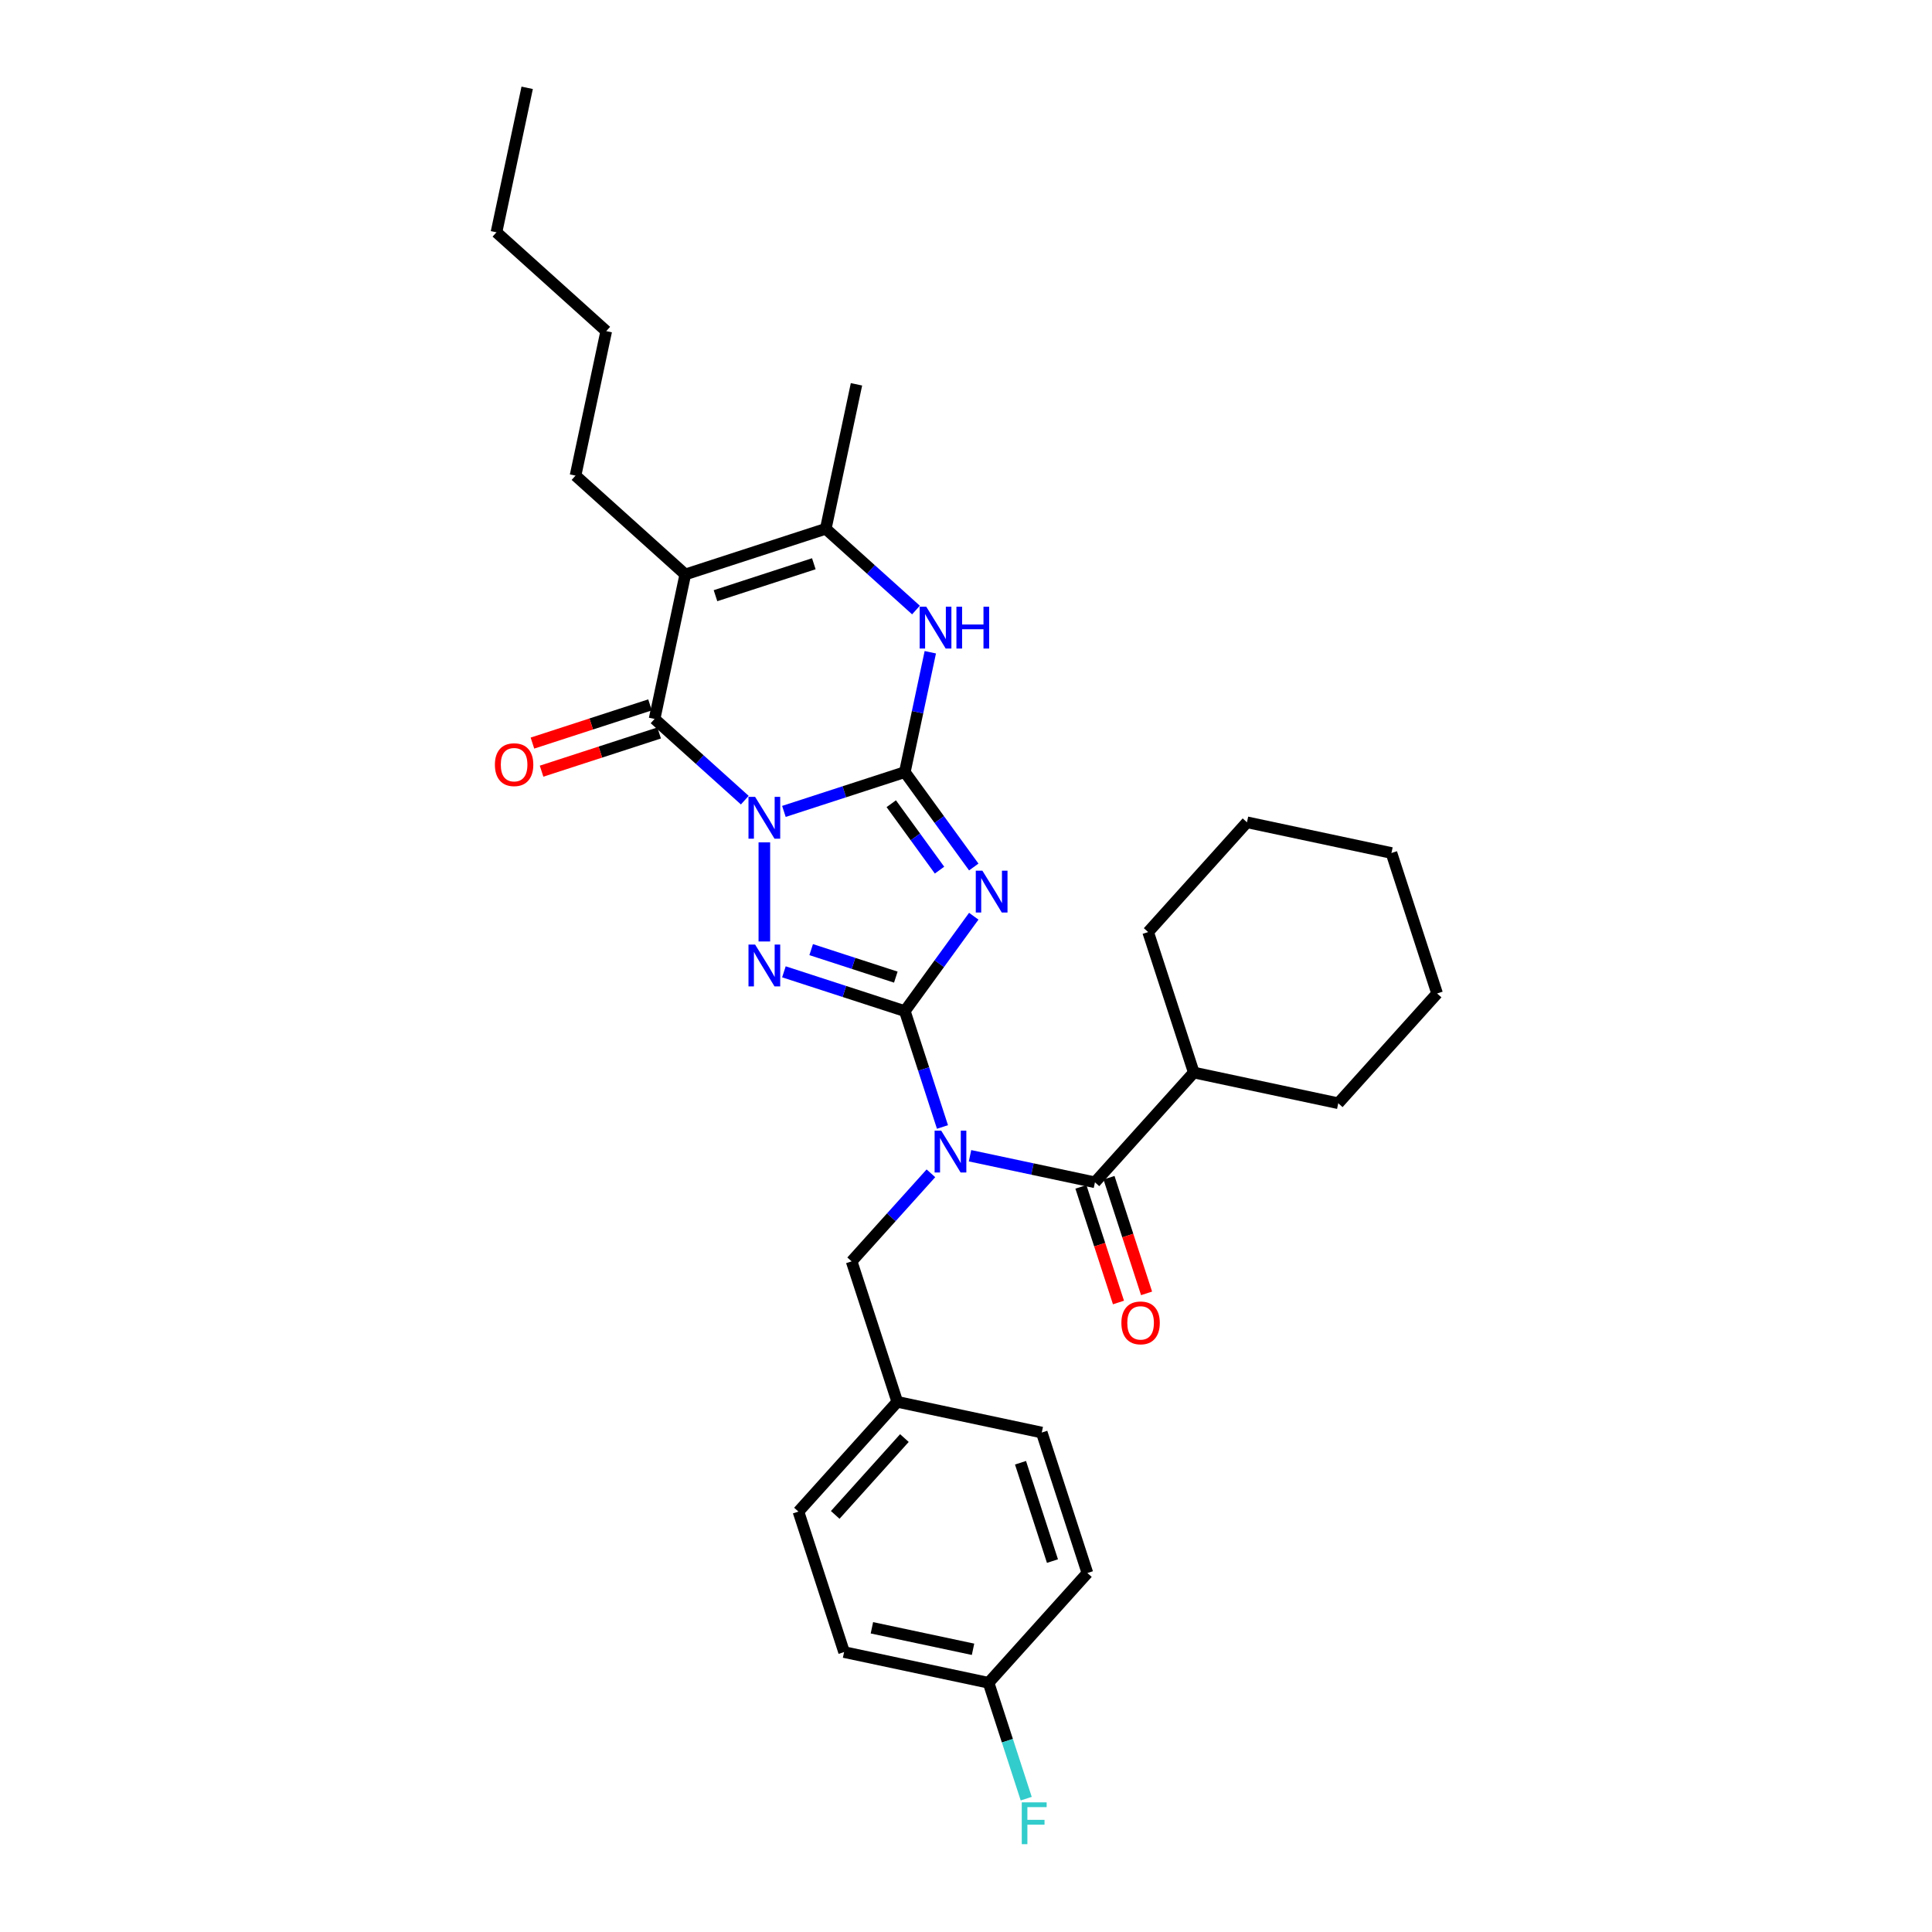 <?xml version='1.0' encoding='iso-8859-1'?>
<svg version='1.1' baseProfile='full'
              xmlns='http://www.w3.org/2000/svg'
                      xmlns:rdkit='http://www.rdkit.org/xml'
                      xmlns:xlink='http://www.w3.org/1999/xlink'
                  xml:space='preserve'
width='1000px' height='1000px' viewBox='0 0 1000 1000'>
<!-- END OF HEADER -->
<rect style='opacity:1.0;fill:#FFFFFF;stroke:none' width='1000' height='1000' x='0' y='0'> </rect>
<path class='bond-0' d='M 405.748,419.983 L 437.042,409.815' style='fill:none;fill-rule:evenodd;stroke:#0000FF;stroke-width:6px;stroke-linecap:butt;stroke-linejoin:miter;stroke-opacity:1' />
<path class='bond-0' d='M 437.042,409.815 L 468.336,399.646' style='fill:none;fill-rule:evenodd;stroke:#000000;stroke-width:6px;stroke-linecap:butt;stroke-linejoin:miter;stroke-opacity:1' />
<path class='bond-3' d='M 395.626,436.009 L 395.626,487.306' style='fill:none;fill-rule:evenodd;stroke:#0000FF;stroke-width:6px;stroke-linecap:butt;stroke-linejoin:miter;stroke-opacity:1' />
<path class='bond-4' d='M 385.503,414.157 L 362.157,393.136' style='fill:none;fill-rule:evenodd;stroke:#0000FF;stroke-width:6px;stroke-linecap:butt;stroke-linejoin:miter;stroke-opacity:1' />
<path class='bond-4' d='M 362.157,393.136 L 338.81,372.115' style='fill:none;fill-rule:evenodd;stroke:#000000;stroke-width:6px;stroke-linecap:butt;stroke-linejoin:miter;stroke-opacity:1' />
<path class='bond-2' d='M 468.336,399.646 L 486.178,424.204' style='fill:none;fill-rule:evenodd;stroke:#000000;stroke-width:6px;stroke-linecap:butt;stroke-linejoin:miter;stroke-opacity:1' />
<path class='bond-2' d='M 486.178,424.204 L 504.02,448.761' style='fill:none;fill-rule:evenodd;stroke:#0000FF;stroke-width:6px;stroke-linecap:butt;stroke-linejoin:miter;stroke-opacity:1' />
<path class='bond-2' d='M 461.319,416.001 L 473.808,433.191' style='fill:none;fill-rule:evenodd;stroke:#000000;stroke-width:6px;stroke-linecap:butt;stroke-linejoin:miter;stroke-opacity:1' />
<path class='bond-2' d='M 473.808,433.191 L 486.297,450.381' style='fill:none;fill-rule:evenodd;stroke:#0000FF;stroke-width:6px;stroke-linecap:butt;stroke-linejoin:miter;stroke-opacity:1' />
<path class='bond-7' d='M 468.336,399.646 L 474.931,368.624' style='fill:none;fill-rule:evenodd;stroke:#000000;stroke-width:6px;stroke-linecap:butt;stroke-linejoin:miter;stroke-opacity:1' />
<path class='bond-7' d='M 474.931,368.624 L 481.525,337.601' style='fill:none;fill-rule:evenodd;stroke:#0000FF;stroke-width:6px;stroke-linecap:butt;stroke-linejoin:miter;stroke-opacity:1' />
<path class='bond-1' d='M 468.336,523.35 L 437.042,513.181' style='fill:none;fill-rule:evenodd;stroke:#000000;stroke-width:6px;stroke-linecap:butt;stroke-linejoin:miter;stroke-opacity:1' />
<path class='bond-1' d='M 437.042,513.181 L 405.748,503.013' style='fill:none;fill-rule:evenodd;stroke:#0000FF;stroke-width:6px;stroke-linecap:butt;stroke-linejoin:miter;stroke-opacity:1' />
<path class='bond-1' d='M 463.673,505.757 L 441.767,498.639' style='fill:none;fill-rule:evenodd;stroke:#000000;stroke-width:6px;stroke-linecap:butt;stroke-linejoin:miter;stroke-opacity:1' />
<path class='bond-1' d='M 441.767,498.639 L 419.861,491.522' style='fill:none;fill-rule:evenodd;stroke:#0000FF;stroke-width:6px;stroke-linecap:butt;stroke-linejoin:miter;stroke-opacity:1' />
<path class='bond-5' d='M 468.336,523.35 L 478.08,553.337' style='fill:none;fill-rule:evenodd;stroke:#000000;stroke-width:6px;stroke-linecap:butt;stroke-linejoin:miter;stroke-opacity:1' />
<path class='bond-5' d='M 478.08,553.337 L 487.823,583.323' style='fill:none;fill-rule:evenodd;stroke:#0000FF;stroke-width:6px;stroke-linecap:butt;stroke-linejoin:miter;stroke-opacity:1' />
<path class='bond-31' d='M 468.336,523.35 L 486.178,498.792' style='fill:none;fill-rule:evenodd;stroke:#000000;stroke-width:6px;stroke-linecap:butt;stroke-linejoin:miter;stroke-opacity:1' />
<path class='bond-31' d='M 486.178,498.792 L 504.02,474.235' style='fill:none;fill-rule:evenodd;stroke:#0000FF;stroke-width:6px;stroke-linecap:butt;stroke-linejoin:miter;stroke-opacity:1' />
<path class='bond-6' d='M 338.81,372.115 L 354.705,297.333' style='fill:none;fill-rule:evenodd;stroke:#000000;stroke-width:6px;stroke-linecap:butt;stroke-linejoin:miter;stroke-opacity:1' />
<path class='bond-11' d='M 336.448,364.844 L 306.017,374.731' style='fill:none;fill-rule:evenodd;stroke:#000000;stroke-width:6px;stroke-linecap:butt;stroke-linejoin:miter;stroke-opacity:1' />
<path class='bond-11' d='M 306.017,374.731 L 275.587,384.618' style='fill:none;fill-rule:evenodd;stroke:#FF0000;stroke-width:6px;stroke-linecap:butt;stroke-linejoin:miter;stroke-opacity:1' />
<path class='bond-11' d='M 341.173,379.386 L 310.742,389.273' style='fill:none;fill-rule:evenodd;stroke:#000000;stroke-width:6px;stroke-linecap:butt;stroke-linejoin:miter;stroke-opacity:1' />
<path class='bond-11' d='M 310.742,389.273 L 280.312,399.161' style='fill:none;fill-rule:evenodd;stroke:#FF0000;stroke-width:6px;stroke-linecap:butt;stroke-linejoin:miter;stroke-opacity:1' />
<path class='bond-9' d='M 502.084,598.212 L 534.414,605.084' style='fill:none;fill-rule:evenodd;stroke:#0000FF;stroke-width:6px;stroke-linecap:butt;stroke-linejoin:miter;stroke-opacity:1' />
<path class='bond-9' d='M 534.414,605.084 L 566.744,611.956' style='fill:none;fill-rule:evenodd;stroke:#000000;stroke-width:6px;stroke-linecap:butt;stroke-linejoin:miter;stroke-opacity:1' />
<path class='bond-10' d='M 481.839,607.303 L 461.322,630.089' style='fill:none;fill-rule:evenodd;stroke:#0000FF;stroke-width:6px;stroke-linecap:butt;stroke-linejoin:miter;stroke-opacity:1' />
<path class='bond-10' d='M 461.322,630.089 L 440.805,652.876' style='fill:none;fill-rule:evenodd;stroke:#000000;stroke-width:6px;stroke-linecap:butt;stroke-linejoin:miter;stroke-opacity:1' />
<path class='bond-8' d='M 354.705,297.333 L 427.416,273.707' style='fill:none;fill-rule:evenodd;stroke:#000000;stroke-width:6px;stroke-linecap:butt;stroke-linejoin:miter;stroke-opacity:1' />
<path class='bond-8' d='M 370.337,308.331 L 421.235,291.793' style='fill:none;fill-rule:evenodd;stroke:#000000;stroke-width:6px;stroke-linecap:butt;stroke-linejoin:miter;stroke-opacity:1' />
<path class='bond-14' d='M 354.705,297.333 L 297.89,246.176' style='fill:none;fill-rule:evenodd;stroke:#000000;stroke-width:6px;stroke-linecap:butt;stroke-linejoin:miter;stroke-opacity:1' />
<path class='bond-32' d='M 474.11,315.75 L 450.763,294.729' style='fill:none;fill-rule:evenodd;stroke:#0000FF;stroke-width:6px;stroke-linecap:butt;stroke-linejoin:miter;stroke-opacity:1' />
<path class='bond-32' d='M 450.763,294.729 L 427.416,273.707' style='fill:none;fill-rule:evenodd;stroke:#000000;stroke-width:6px;stroke-linecap:butt;stroke-linejoin:miter;stroke-opacity:1' />
<path class='bond-17' d='M 427.416,273.707 L 443.312,198.925' style='fill:none;fill-rule:evenodd;stroke:#000000;stroke-width:6px;stroke-linecap:butt;stroke-linejoin:miter;stroke-opacity:1' />
<path class='bond-12' d='M 559.473,614.318 L 569.196,644.244' style='fill:none;fill-rule:evenodd;stroke:#000000;stroke-width:6px;stroke-linecap:butt;stroke-linejoin:miter;stroke-opacity:1' />
<path class='bond-12' d='M 569.196,644.244 L 578.92,674.17' style='fill:none;fill-rule:evenodd;stroke:#FF0000;stroke-width:6px;stroke-linecap:butt;stroke-linejoin:miter;stroke-opacity:1' />
<path class='bond-12' d='M 574.015,609.593 L 583.738,639.519' style='fill:none;fill-rule:evenodd;stroke:#000000;stroke-width:6px;stroke-linecap:butt;stroke-linejoin:miter;stroke-opacity:1' />
<path class='bond-12' d='M 583.738,639.519 L 593.462,669.445' style='fill:none;fill-rule:evenodd;stroke:#FF0000;stroke-width:6px;stroke-linecap:butt;stroke-linejoin:miter;stroke-opacity:1' />
<path class='bond-13' d='M 566.744,611.956 L 617.901,555.14' style='fill:none;fill-rule:evenodd;stroke:#000000;stroke-width:6px;stroke-linecap:butt;stroke-linejoin:miter;stroke-opacity:1' />
<path class='bond-15' d='M 440.805,652.876 L 464.43,725.587' style='fill:none;fill-rule:evenodd;stroke:#000000;stroke-width:6px;stroke-linecap:butt;stroke-linejoin:miter;stroke-opacity:1' />
<path class='bond-23' d='M 617.901,555.14 L 594.276,482.43' style='fill:none;fill-rule:evenodd;stroke:#000000;stroke-width:6px;stroke-linecap:butt;stroke-linejoin:miter;stroke-opacity:1' />
<path class='bond-24' d='M 617.901,555.14 L 692.683,571.036' style='fill:none;fill-rule:evenodd;stroke:#000000;stroke-width:6px;stroke-linecap:butt;stroke-linejoin:miter;stroke-opacity:1' />
<path class='bond-25' d='M 297.89,246.176 L 313.785,171.394' style='fill:none;fill-rule:evenodd;stroke:#000000;stroke-width:6px;stroke-linecap:butt;stroke-linejoin:miter;stroke-opacity:1' />
<path class='bond-19' d='M 464.43,725.587 L 539.212,741.482' style='fill:none;fill-rule:evenodd;stroke:#000000;stroke-width:6px;stroke-linecap:butt;stroke-linejoin:miter;stroke-opacity:1' />
<path class='bond-20' d='M 464.43,725.587 L 413.273,782.402' style='fill:none;fill-rule:evenodd;stroke:#000000;stroke-width:6px;stroke-linecap:butt;stroke-linejoin:miter;stroke-opacity:1' />
<path class='bond-20' d='M 468.12,744.341 L 432.31,784.112' style='fill:none;fill-rule:evenodd;stroke:#000000;stroke-width:6px;stroke-linecap:butt;stroke-linejoin:miter;stroke-opacity:1' />
<path class='bond-16' d='M 511.68,871.009 L 436.898,855.113' style='fill:none;fill-rule:evenodd;stroke:#000000;stroke-width:6px;stroke-linecap:butt;stroke-linejoin:miter;stroke-opacity:1' />
<path class='bond-16' d='M 503.642,853.668 L 451.295,842.541' style='fill:none;fill-rule:evenodd;stroke:#000000;stroke-width:6px;stroke-linecap:butt;stroke-linejoin:miter;stroke-opacity:1' />
<path class='bond-18' d='M 511.68,871.009 L 521.424,900.996' style='fill:none;fill-rule:evenodd;stroke:#000000;stroke-width:6px;stroke-linecap:butt;stroke-linejoin:miter;stroke-opacity:1' />
<path class='bond-18' d='M 521.424,900.996 L 531.167,930.983' style='fill:none;fill-rule:evenodd;stroke:#33CCCC;stroke-width:6px;stroke-linecap:butt;stroke-linejoin:miter;stroke-opacity:1' />
<path class='bond-33' d='M 511.68,871.009 L 562.837,814.193' style='fill:none;fill-rule:evenodd;stroke:#000000;stroke-width:6px;stroke-linecap:butt;stroke-linejoin:miter;stroke-opacity:1' />
<path class='bond-21' d='M 539.212,741.482 L 562.837,814.193' style='fill:none;fill-rule:evenodd;stroke:#000000;stroke-width:6px;stroke-linecap:butt;stroke-linejoin:miter;stroke-opacity:1' />
<path class='bond-21' d='M 528.214,757.114 L 544.751,808.012' style='fill:none;fill-rule:evenodd;stroke:#000000;stroke-width:6px;stroke-linecap:butt;stroke-linejoin:miter;stroke-opacity:1' />
<path class='bond-22' d='M 413.273,782.402 L 436.898,855.113' style='fill:none;fill-rule:evenodd;stroke:#000000;stroke-width:6px;stroke-linecap:butt;stroke-linejoin:miter;stroke-opacity:1' />
<path class='bond-29' d='M 594.276,482.43 L 645.432,425.614' style='fill:none;fill-rule:evenodd;stroke:#000000;stroke-width:6px;stroke-linecap:butt;stroke-linejoin:miter;stroke-opacity:1' />
<path class='bond-28' d='M 692.683,571.036 L 743.84,514.22' style='fill:none;fill-rule:evenodd;stroke:#000000;stroke-width:6px;stroke-linecap:butt;stroke-linejoin:miter;stroke-opacity:1' />
<path class='bond-26' d='M 313.785,171.394 L 256.97,120.237' style='fill:none;fill-rule:evenodd;stroke:#000000;stroke-width:6px;stroke-linecap:butt;stroke-linejoin:miter;stroke-opacity:1' />
<path class='bond-27' d='M 256.97,120.237 L 272.865,45.455' style='fill:none;fill-rule:evenodd;stroke:#000000;stroke-width:6px;stroke-linecap:butt;stroke-linejoin:miter;stroke-opacity:1' />
<path class='bond-30' d='M 743.84,514.22 L 720.215,441.509' style='fill:none;fill-rule:evenodd;stroke:#000000;stroke-width:6px;stroke-linecap:butt;stroke-linejoin:miter;stroke-opacity:1' />
<path class='bond-34' d='M 645.432,425.614 L 720.215,441.509' style='fill:none;fill-rule:evenodd;stroke:#000000;stroke-width:6px;stroke-linecap:butt;stroke-linejoin:miter;stroke-opacity:1' />
<path  class='atom-0' d='M 390.84 412.446
L 397.934 423.914
Q 398.638 425.045, 399.769 427.094
Q 400.901 429.143, 400.962 429.266
L 400.962 412.446
L 403.837 412.446
L 403.837 434.097
L 400.87 434.097
L 393.256 421.559
Q 392.369 420.091, 391.421 418.409
Q 390.503 416.727, 390.228 416.207
L 390.228 434.097
L 387.415 434.097
L 387.415 412.446
L 390.84 412.446
' fill='#0000FF'/>
<path  class='atom-3' d='M 508.488 450.672
L 515.583 462.14
Q 516.287 463.272, 517.418 465.321
Q 518.55 467.37, 518.611 467.492
L 518.611 450.672
L 521.485 450.672
L 521.485 472.324
L 518.519 472.324
L 510.904 459.785
Q 510.017 458.318, 509.069 456.636
Q 508.152 454.954, 507.877 454.434
L 507.877 472.324
L 505.063 472.324
L 505.063 450.672
L 508.488 450.672
' fill='#0000FF'/>
<path  class='atom-4' d='M 390.84 488.899
L 397.934 500.367
Q 398.638 501.498, 399.769 503.547
Q 400.901 505.596, 400.962 505.718
L 400.962 488.899
L 403.837 488.899
L 403.837 510.55
L 400.87 510.55
L 393.256 498.012
Q 392.369 496.544, 391.421 494.862
Q 390.503 493.18, 390.228 492.66
L 390.228 510.55
L 387.415 510.55
L 387.415 488.899
L 390.84 488.899
' fill='#0000FF'/>
<path  class='atom-6' d='M 487.176 585.235
L 494.271 596.703
Q 494.974 597.834, 496.105 599.883
Q 497.237 601.932, 497.298 602.054
L 497.298 585.235
L 500.173 585.235
L 500.173 606.886
L 497.206 606.886
L 489.592 594.348
Q 488.705 592.88, 487.757 591.198
Q 486.839 589.516, 486.564 588.996
L 486.564 606.886
L 483.751 606.886
L 483.751 585.235
L 487.176 585.235
' fill='#0000FF'/>
<path  class='atom-8' d='M 479.446 314.039
L 486.541 325.506
Q 487.244 326.638, 488.376 328.687
Q 489.507 330.736, 489.568 330.858
L 489.568 314.039
L 492.443 314.039
L 492.443 335.69
L 489.477 335.69
L 481.862 323.152
Q 480.975 321.684, 480.027 320.002
Q 479.11 318.32, 478.834 317.8
L 478.834 335.69
L 476.021 335.69
L 476.021 314.039
L 479.446 314.039
' fill='#0000FF'/>
<path  class='atom-8' d='M 495.042 314.039
L 497.978 314.039
L 497.978 323.243
L 509.048 323.243
L 509.048 314.039
L 511.984 314.039
L 511.984 335.69
L 509.048 335.69
L 509.048 325.69
L 497.978 325.69
L 497.978 335.69
L 495.042 335.69
L 495.042 314.039
' fill='#0000FF'/>
<path  class='atom-12' d='M 256.16 395.801
Q 256.16 390.602, 258.729 387.697
Q 261.298 384.792, 266.099 384.792
Q 270.9 384.792, 273.469 387.697
Q 276.038 390.602, 276.038 395.801
Q 276.038 401.061, 273.439 404.058
Q 270.839 407.024, 266.099 407.024
Q 261.328 407.024, 258.729 404.058
Q 256.16 401.092, 256.16 395.801
M 266.099 404.578
Q 269.402 404.578, 271.176 402.376
Q 272.98 400.144, 272.98 395.801
Q 272.98 391.55, 271.176 389.41
Q 269.402 387.238, 266.099 387.238
Q 262.796 387.238, 260.992 389.379
Q 259.218 391.52, 259.218 395.801
Q 259.218 400.174, 260.992 402.376
Q 262.796 404.578, 266.099 404.578
' fill='#FF0000'/>
<path  class='atom-13' d='M 580.43 684.728
Q 580.43 679.529, 582.999 676.624
Q 585.568 673.719, 590.369 673.719
Q 595.17 673.719, 597.739 676.624
Q 600.308 679.529, 600.308 684.728
Q 600.308 689.988, 597.708 692.985
Q 595.109 695.951, 590.369 695.951
Q 585.598 695.951, 582.999 692.985
Q 580.43 690.019, 580.43 684.728
M 590.369 693.505
Q 593.672 693.505, 595.445 691.303
Q 597.25 689.071, 597.25 684.728
Q 597.25 680.477, 595.445 678.337
Q 593.672 676.165, 590.369 676.165
Q 587.066 676.165, 585.262 678.306
Q 583.488 680.447, 583.488 684.728
Q 583.488 689.101, 585.262 691.303
Q 587.066 693.505, 590.369 693.505
' fill='#FF0000'/>
<path  class='atom-19' d='M 528.868 932.894
L 541.743 932.894
L 541.743 935.371
L 531.774 935.371
L 531.774 941.946
L 540.642 941.946
L 540.642 944.454
L 531.774 944.454
L 531.774 954.545
L 528.868 954.545
L 528.868 932.894
' fill='#33CCCC'/>
</svg>
